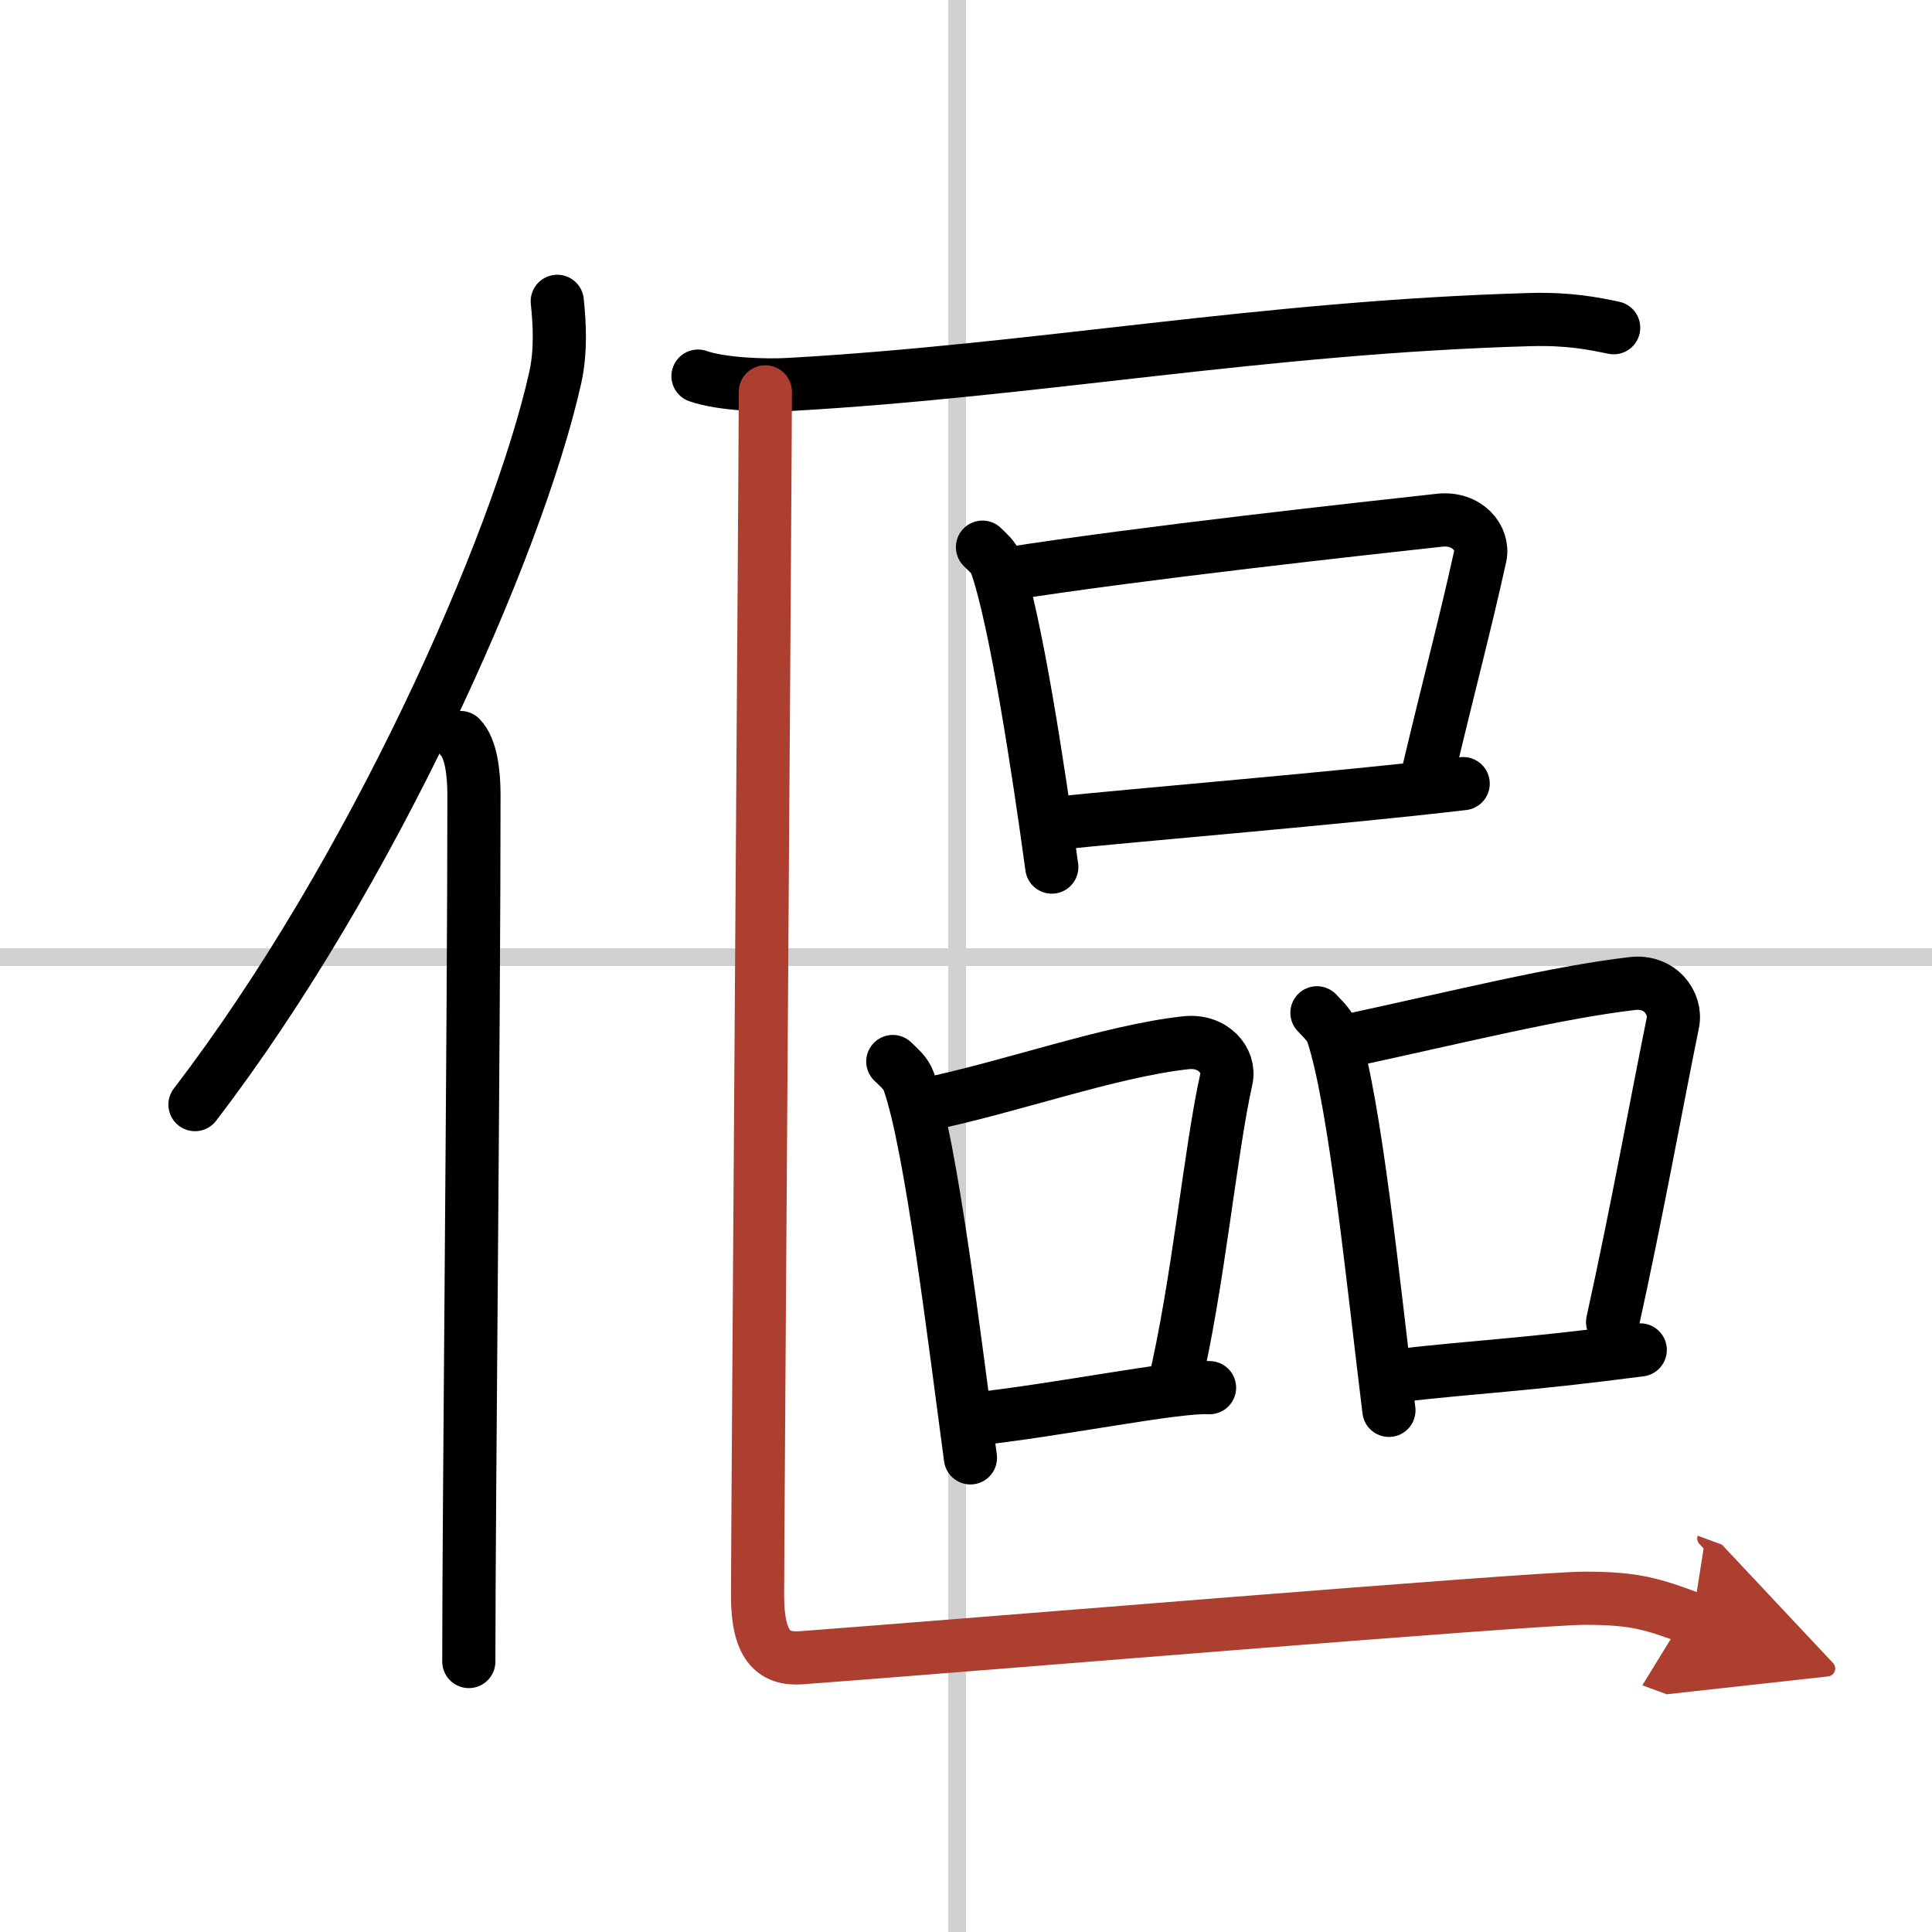 <svg width="400" height="400" viewBox="0 0 109 109" xmlns="http://www.w3.org/2000/svg"><defs><marker id="a" markerWidth="4" orient="auto" refX="1" refY="5" viewBox="0 0 10 10"><polyline points="0 0 10 5 0 10 1 5" fill="#ad3f31" stroke="#ad3f31"/></marker></defs><g fill="none" stroke="#000" stroke-linecap="round" stroke-linejoin="round" stroke-width="3"><rect width="100%" height="100%" fill="#fff" stroke="#fff"/><line x1="54" x2="54" y2="109" stroke="#d0d0d0" stroke-width="1"/><line x2="109" y1="54" y2="54" stroke="#d0d0d0" stroke-width="1"/><path d="M31.44,17c0.13,1.23,0.22,2.78-0.11,4.29C29.19,30.86,20.94,49.36,11,62.32"/><path d="m25.98 41.61c0.59 0.61 0.76 1.97 0.76 3.23 0 13.02-0.29 40.15-0.29 48.9"/><path d="m39.38 21.22c1.35 0.47 3.82 0.55 5.16 0.47 14.02-0.79 26.67-3.23 41.79-3.66 2.24-0.06 3.59 0.23 4.71 0.46"/><path d="m55.43 30.87c0.31 0.31 0.64 0.57 0.77 0.96 1.09 3.08 2.39 11.57 3.14 17.09"/><path d="m56.84 32.38c7.49-1.18 20.09-2.56 24.38-3.03 1.57-0.17 2.51 1.02 2.29 2.04-0.93 4.19-1.58 6.5-2.96 12.3"/><path d="m59.29 46.48c5.04-0.53 16.34-1.45 23.26-2.27"/><path d="m50.37 59.89c0.37 0.36 0.74 0.66 0.9 1.12 1.27 3.59 2.61 14.79 3.48 21.24"/><path d="m52.21 62.32c4.67-0.95 10.4-3.02 14.69-3.49 1.57-0.17 2.51 1.02 2.29 2.04-0.93 4.19-1.58 11.56-2.96 17.36"/><path d="m54.67 80.1c5.04-0.53 11.65-1.92 13.57-1.81"/><path d="m74.3 57.14c0.37 0.4 0.74 0.72 0.9 1.22 1.27 3.91 2.29 14.19 3.16 21.21"/><path d="m75.72 58.79c7.06-1.53 12.07-2.79 16.37-3.3 1.57-0.19 2.51 1.11 2.29 2.21-0.93 4.57-2.01 10.58-3.4 16.89"/><path d="m78.6 77.64c5.04-0.58 7.02-0.58 13.94-1.48"/><path d="m43.18 22.11c0 3.5-0.44 64.64-0.44 67.92 0 2.78 0.88 3.61 2.44 3.5 8.87-0.66 41.33-3.36 44.22-3.36 2.88 0 3.84 0.33 6.09 1.16" marker-end="url(#a)" stroke="#ad3f31"/></g></svg>

